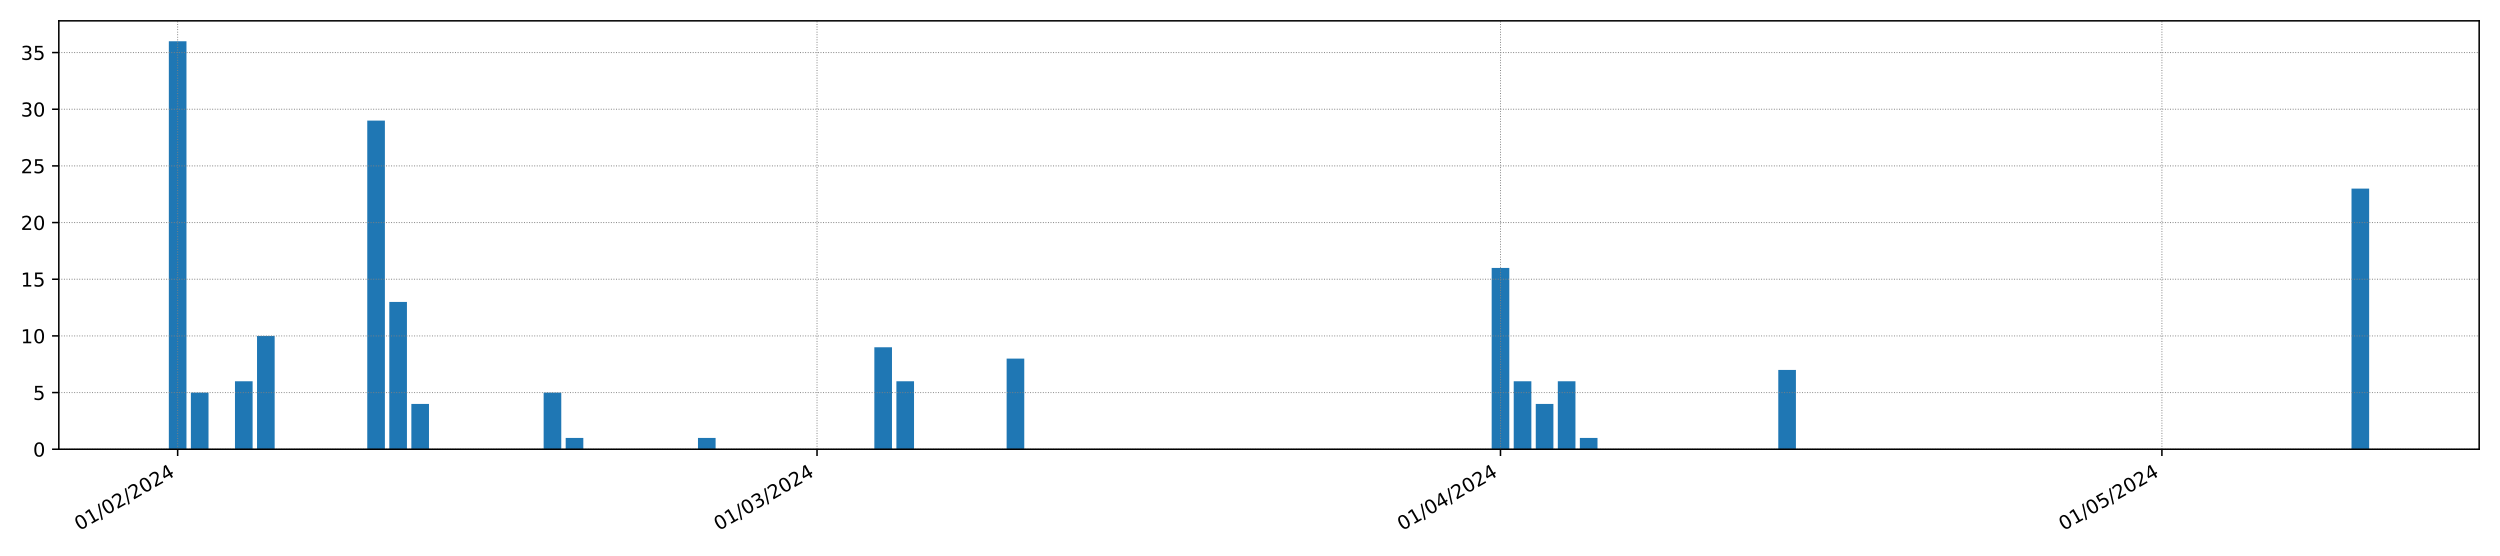 <?xml version="1.0" encoding="utf-8" standalone="no"?>
<!DOCTYPE svg PUBLIC "-//W3C//DTD SVG 1.1//EN"
  "http://www.w3.org/Graphics/SVG/1.1/DTD/svg11.dtd">
<!-- Created with matplotlib (https://matplotlib.org/) -->
<svg height="288pt" version="1.1" viewBox="0 0 1296 288" width="1296pt" xmlns="http://www.w3.org/2000/svg" xmlns:xlink="http://www.w3.org/1999/xlink">
 <defs>
  <style type="text/css">*{stroke-linecap:butt;stroke-linejoin:round;}</style>
 </defs>
 <g id="figure_1">
  <g id="patch_1">
   <path d="M 0 288 
L 1296 288 
L 1296 0 
L 0 0 
z
" style="fill:#ffffff;"/>
  </g>
  <g id="axes_1">
   <g id="patch_2">
    <path d="M 30.49 232.895 
L 1285.2 232.895 
L 1285.2 10.8 
L 30.49 10.8 
z
" style="fill:#ffffff;"/>
   </g>
   <g id="patch_3">
    <path clip-path="url(#p7aebdbfe40)" d="M 87.522 232.895 
L 96.666 232.895 
L 96.666 21.376 
L 87.522 21.376 
z
" style="fill:#1f77b4;"/>
   </g>
   <g id="patch_4">
    <path clip-path="url(#p7aebdbfe40)" d="M 98.952 232.895 
L 108.095 232.895 
L 108.095 203.518 
L 98.952 203.518 
z
" style="fill:#1f77b4;"/>
   </g>
   <g id="patch_5">
    <path clip-path="url(#p7aebdbfe40)" d="M 110.381 232.895 
L 119.524 232.895 
L 119.524 232.895 
L 110.381 232.895 
z
" style="fill:#1f77b4;"/>
   </g>
   <g id="patch_6">
    <path clip-path="url(#p7aebdbfe40)" d="M 121.81 232.895 
L 130.954 232.895 
L 130.954 197.642 
L 121.81 197.642 
z
" style="fill:#1f77b4;"/>
   </g>
   <g id="patch_7">
    <path clip-path="url(#p7aebdbfe40)" d="M 133.24 232.895 
L 142.383 232.895 
L 142.383 174.14 
L 133.24 174.14 
z
" style="fill:#1f77b4;"/>
   </g>
   <g id="patch_8">
    <path clip-path="url(#p7aebdbfe40)" d="M 144.669 232.895 
L 153.812 232.895 
L 153.812 232.895 
L 144.669 232.895 
z
" style="fill:#1f77b4;"/>
   </g>
   <g id="patch_9">
    <path clip-path="url(#p7aebdbfe40)" d="M 156.098 232.895 
L 165.242 232.895 
L 165.242 232.895 
L 156.098 232.895 
z
" style="fill:#1f77b4;"/>
   </g>
   <g id="patch_10">
    <path clip-path="url(#p7aebdbfe40)" d="M 167.527 232.895 
L 176.671 232.895 
L 176.671 232.895 
L 167.527 232.895 
z
" style="fill:#1f77b4;"/>
   </g>
   <g id="patch_11">
    <path clip-path="url(#p7aebdbfe40)" d="M 178.957 232.895 
L 188.1 232.895 
L 188.1 232.895 
L 178.957 232.895 
z
" style="fill:#1f77b4;"/>
   </g>
   <g id="patch_12">
    <path clip-path="url(#p7aebdbfe40)" d="M 190.386 232.895 
L 199.53 232.895 
L 199.53 62.505 
L 190.386 62.505 
z
" style="fill:#1f77b4;"/>
   </g>
   <g id="patch_13">
    <path clip-path="url(#p7aebdbfe40)" d="M 201.815 232.895 
L 210.959 232.895 
L 210.959 156.513 
L 201.815 156.513 
z
" style="fill:#1f77b4;"/>
   </g>
   <g id="patch_14">
    <path clip-path="url(#p7aebdbfe40)" d="M 213.245 232.895 
L 222.388 232.895 
L 222.388 209.393 
L 213.245 209.393 
z
" style="fill:#1f77b4;"/>
   </g>
   <g id="patch_15">
    <path clip-path="url(#p7aebdbfe40)" d="M 224.674 232.895 
L 233.817 232.895 
L 233.817 232.895 
L 224.674 232.895 
z
" style="fill:#1f77b4;"/>
   </g>
   <g id="patch_16">
    <path clip-path="url(#p7aebdbfe40)" d="M 236.103 232.895 
L 245.247 232.895 
L 245.247 232.895 
L 236.103 232.895 
z
" style="fill:#1f77b4;"/>
   </g>
   <g id="patch_17">
    <path clip-path="url(#p7aebdbfe40)" d="M 247.533 232.895 
L 256.676 232.895 
L 256.676 232.895 
L 247.533 232.895 
z
" style="fill:#1f77b4;"/>
   </g>
   <g id="patch_18">
    <path clip-path="url(#p7aebdbfe40)" d="M 258.962 232.895 
L 268.105 232.895 
L 268.105 232.895 
L 258.962 232.895 
z
" style="fill:#1f77b4;"/>
   </g>
   <g id="patch_19">
    <path clip-path="url(#p7aebdbfe40)" d="M 270.391 232.895 
L 279.535 232.895 
L 279.535 232.895 
L 270.391 232.895 
z
" style="fill:#1f77b4;"/>
   </g>
   <g id="patch_20">
    <path clip-path="url(#p7aebdbfe40)" d="M 281.821 232.895 
L 290.964 232.895 
L 290.964 203.518 
L 281.821 203.518 
z
" style="fill:#1f77b4;"/>
   </g>
   <g id="patch_21">
    <path clip-path="url(#p7aebdbfe40)" d="M 293.25 232.895 
L 302.393 232.895 
L 302.393 227.02 
L 293.25 227.02 
z
" style="fill:#1f77b4;"/>
   </g>
   <g id="patch_22">
    <path clip-path="url(#p7aebdbfe40)" d="M 304.679 232.895 
L 313.823 232.895 
L 313.823 232.895 
L 304.679 232.895 
z
" style="fill:#1f77b4;"/>
   </g>
   <g id="patch_23">
    <path clip-path="url(#p7aebdbfe40)" d="M 316.109 232.895 
L 325.252 232.895 
L 325.252 232.895 
L 316.109 232.895 
z
" style="fill:#1f77b4;"/>
   </g>
   <g id="patch_24">
    <path clip-path="url(#p7aebdbfe40)" d="M 327.538 232.895 
L 336.681 232.895 
L 336.681 232.895 
L 327.538 232.895 
z
" style="fill:#1f77b4;"/>
   </g>
   <g id="patch_25">
    <path clip-path="url(#p7aebdbfe40)" d="M 338.967 232.895 
L 348.111 232.895 
L 348.111 232.895 
L 338.967 232.895 
z
" style="fill:#1f77b4;"/>
   </g>
   <g id="patch_26">
    <path clip-path="url(#p7aebdbfe40)" d="M 350.396 232.895 
L 359.54 232.895 
L 359.54 232.895 
L 350.396 232.895 
z
" style="fill:#1f77b4;"/>
   </g>
   <g id="patch_27">
    <path clip-path="url(#p7aebdbfe40)" d="M 361.826 232.895 
L 370.969 232.895 
L 370.969 227.02 
L 361.826 227.02 
z
" style="fill:#1f77b4;"/>
   </g>
   <g id="patch_28">
    <path clip-path="url(#p7aebdbfe40)" d="M 373.255 232.895 
L 382.399 232.895 
L 382.399 232.895 
L 373.255 232.895 
z
" style="fill:#1f77b4;"/>
   </g>
   <g id="patch_29">
    <path clip-path="url(#p7aebdbfe40)" d="M 384.684 232.895 
L 393.828 232.895 
L 393.828 232.895 
L 384.684 232.895 
z
" style="fill:#1f77b4;"/>
   </g>
   <g id="patch_30">
    <path clip-path="url(#p7aebdbfe40)" d="M 396.114 232.895 
L 405.257 232.895 
L 405.257 232.895 
L 396.114 232.895 
z
" style="fill:#1f77b4;"/>
   </g>
   <g id="patch_31">
    <path clip-path="url(#p7aebdbfe40)" d="M 407.543 232.895 
L 416.686 232.895 
L 416.686 232.895 
L 407.543 232.895 
z
" style="fill:#1f77b4;"/>
   </g>
   <g id="patch_32">
    <path clip-path="url(#p7aebdbfe40)" d="M 418.972 232.895 
L 428.116 232.895 
L 428.116 232.895 
L 418.972 232.895 
z
" style="fill:#1f77b4;"/>
   </g>
   <g id="patch_33">
    <path clip-path="url(#p7aebdbfe40)" d="M 430.402 232.895 
L 439.545 232.895 
L 439.545 232.895 
L 430.402 232.895 
z
" style="fill:#1f77b4;"/>
   </g>
   <g id="patch_34">
    <path clip-path="url(#p7aebdbfe40)" d="M 441.831 232.895 
L 450.974 232.895 
L 450.974 232.895 
L 441.831 232.895 
z
" style="fill:#1f77b4;"/>
   </g>
   <g id="patch_35">
    <path clip-path="url(#p7aebdbfe40)" d="M 453.26 232.895 
L 462.404 232.895 
L 462.404 180.016 
L 453.26 180.016 
z
" style="fill:#1f77b4;"/>
   </g>
   <g id="patch_36">
    <path clip-path="url(#p7aebdbfe40)" d="M 464.69 232.895 
L 473.833 232.895 
L 473.833 197.642 
L 464.69 197.642 
z
" style="fill:#1f77b4;"/>
   </g>
   <g id="patch_37">
    <path clip-path="url(#p7aebdbfe40)" d="M 476.119 232.895 
L 485.262 232.895 
L 485.262 232.895 
L 476.119 232.895 
z
" style="fill:#1f77b4;"/>
   </g>
   <g id="patch_38">
    <path clip-path="url(#p7aebdbfe40)" d="M 487.548 232.895 
L 496.692 232.895 
L 496.692 232.895 
L 487.548 232.895 
z
" style="fill:#1f77b4;"/>
   </g>
   <g id="patch_39">
    <path clip-path="url(#p7aebdbfe40)" d="M 498.978 232.895 
L 508.121 232.895 
L 508.121 232.895 
L 498.978 232.895 
z
" style="fill:#1f77b4;"/>
   </g>
   <g id="patch_40">
    <path clip-path="url(#p7aebdbfe40)" d="M 510.407 232.895 
L 519.55 232.895 
L 519.55 232.895 
L 510.407 232.895 
z
" style="fill:#1f77b4;"/>
   </g>
   <g id="patch_41">
    <path clip-path="url(#p7aebdbfe40)" d="M 521.836 232.895 
L 530.98 232.895 
L 530.98 185.891 
L 521.836 185.891 
z
" style="fill:#1f77b4;"/>
   </g>
   <g id="patch_42">
    <path clip-path="url(#p7aebdbfe40)" d="M 533.265 232.895 
L 542.409 232.895 
L 542.409 232.895 
L 533.265 232.895 
z
" style="fill:#1f77b4;"/>
   </g>
   <g id="patch_43">
    <path clip-path="url(#p7aebdbfe40)" d="M 544.695 232.895 
L 553.838 232.895 
L 553.838 232.895 
L 544.695 232.895 
z
" style="fill:#1f77b4;"/>
   </g>
   <g id="patch_44">
    <path clip-path="url(#p7aebdbfe40)" d="M 556.124 232.895 
L 565.268 232.895 
L 565.268 232.895 
L 556.124 232.895 
z
" style="fill:#1f77b4;"/>
   </g>
   <g id="patch_45">
    <path clip-path="url(#p7aebdbfe40)" d="M 567.553 232.895 
L 576.697 232.895 
L 576.697 232.895 
L 567.553 232.895 
z
" style="fill:#1f77b4;"/>
   </g>
   <g id="patch_46">
    <path clip-path="url(#p7aebdbfe40)" d="M 578.983 232.895 
L 588.126 232.895 
L 588.126 232.895 
L 578.983 232.895 
z
" style="fill:#1f77b4;"/>
   </g>
   <g id="patch_47">
    <path clip-path="url(#p7aebdbfe40)" d="M 590.412 232.895 
L 599.556 232.895 
L 599.556 232.895 
L 590.412 232.895 
z
" style="fill:#1f77b4;"/>
   </g>
   <g id="patch_48">
    <path clip-path="url(#p7aebdbfe40)" d="M 601.841 232.895 
L 610.985 232.895 
L 610.985 232.895 
L 601.841 232.895 
z
" style="fill:#1f77b4;"/>
   </g>
   <g id="patch_49">
    <path clip-path="url(#p7aebdbfe40)" d="M 613.271 232.895 
L 622.414 232.895 
L 622.414 232.895 
L 613.271 232.895 
z
" style="fill:#1f77b4;"/>
   </g>
   <g id="patch_50">
    <path clip-path="url(#p7aebdbfe40)" d="M 624.7 232.895 
L 633.843 232.895 
L 633.843 232.895 
L 624.7 232.895 
z
" style="fill:#1f77b4;"/>
   </g>
   <g id="patch_51">
    <path clip-path="url(#p7aebdbfe40)" d="M 636.129 232.895 
L 645.273 232.895 
L 645.273 232.895 
L 636.129 232.895 
z
" style="fill:#1f77b4;"/>
   </g>
   <g id="patch_52">
    <path clip-path="url(#p7aebdbfe40)" d="M 647.559 232.895 
L 656.702 232.895 
L 656.702 232.895 
L 647.559 232.895 
z
" style="fill:#1f77b4;"/>
   </g>
   <g id="patch_53">
    <path clip-path="url(#p7aebdbfe40)" d="M 658.988 232.895 
L 668.131 232.895 
L 668.131 232.895 
L 658.988 232.895 
z
" style="fill:#1f77b4;"/>
   </g>
   <g id="patch_54">
    <path clip-path="url(#p7aebdbfe40)" d="M 670.417 232.895 
L 679.561 232.895 
L 679.561 232.895 
L 670.417 232.895 
z
" style="fill:#1f77b4;"/>
   </g>
   <g id="patch_55">
    <path clip-path="url(#p7aebdbfe40)" d="M 681.847 232.895 
L 690.99 232.895 
L 690.99 232.895 
L 681.847 232.895 
z
" style="fill:#1f77b4;"/>
   </g>
   <g id="patch_56">
    <path clip-path="url(#p7aebdbfe40)" d="M 693.276 232.895 
L 702.419 232.895 
L 702.419 232.895 
L 693.276 232.895 
z
" style="fill:#1f77b4;"/>
   </g>
   <g id="patch_57">
    <path clip-path="url(#p7aebdbfe40)" d="M 704.705 232.895 
L 713.849 232.895 
L 713.849 232.895 
L 704.705 232.895 
z
" style="fill:#1f77b4;"/>
   </g>
   <g id="patch_58">
    <path clip-path="url(#p7aebdbfe40)" d="M 716.134 232.895 
L 725.278 232.895 
L 725.278 232.895 
L 716.134 232.895 
z
" style="fill:#1f77b4;"/>
   </g>
   <g id="patch_59">
    <path clip-path="url(#p7aebdbfe40)" d="M 727.564 232.895 
L 736.707 232.895 
L 736.707 232.895 
L 727.564 232.895 
z
" style="fill:#1f77b4;"/>
   </g>
   <g id="patch_60">
    <path clip-path="url(#p7aebdbfe40)" d="M 738.993 232.895 
L 748.137 232.895 
L 748.137 232.895 
L 738.993 232.895 
z
" style="fill:#1f77b4;"/>
   </g>
   <g id="patch_61">
    <path clip-path="url(#p7aebdbfe40)" d="M 750.422 232.895 
L 759.566 232.895 
L 759.566 232.895 
L 750.422 232.895 
z
" style="fill:#1f77b4;"/>
   </g>
   <g id="patch_62">
    <path clip-path="url(#p7aebdbfe40)" d="M 761.852 232.895 
L 770.995 232.895 
L 770.995 232.895 
L 761.852 232.895 
z
" style="fill:#1f77b4;"/>
   </g>
   <g id="patch_63">
    <path clip-path="url(#p7aebdbfe40)" d="M 773.281 232.895 
L 782.425 232.895 
L 782.425 138.887 
L 773.281 138.887 
z
" style="fill:#1f77b4;"/>
   </g>
   <g id="patch_64">
    <path clip-path="url(#p7aebdbfe40)" d="M 784.71 232.895 
L 793.854 232.895 
L 793.854 197.642 
L 784.71 197.642 
z
" style="fill:#1f77b4;"/>
   </g>
   <g id="patch_65">
    <path clip-path="url(#p7aebdbfe40)" d="M 796.14 232.895 
L 805.283 232.895 
L 805.283 209.393 
L 796.14 209.393 
z
" style="fill:#1f77b4;"/>
   </g>
   <g id="patch_66">
    <path clip-path="url(#p7aebdbfe40)" d="M 807.569 232.895 
L 816.712 232.895 
L 816.712 197.642 
L 807.569 197.642 
z
" style="fill:#1f77b4;"/>
   </g>
   <g id="patch_67">
    <path clip-path="url(#p7aebdbfe40)" d="M 818.998 232.895 
L 828.142 232.895 
L 828.142 227.02 
L 818.998 227.02 
z
" style="fill:#1f77b4;"/>
   </g>
   <g id="patch_68">
    <path clip-path="url(#p7aebdbfe40)" d="M 830.428 232.895 
L 839.571 232.895 
L 839.571 232.895 
L 830.428 232.895 
z
" style="fill:#1f77b4;"/>
   </g>
   <g id="patch_69">
    <path clip-path="url(#p7aebdbfe40)" d="M 841.857 232.895 
L 851 232.895 
L 851 232.895 
L 841.857 232.895 
z
" style="fill:#1f77b4;"/>
   </g>
   <g id="patch_70">
    <path clip-path="url(#p7aebdbfe40)" d="M 853.286 232.895 
L 862.43 232.895 
L 862.43 232.895 
L 853.286 232.895 
z
" style="fill:#1f77b4;"/>
   </g>
   <g id="patch_71">
    <path clip-path="url(#p7aebdbfe40)" d="M 864.716 232.895 
L 873.859 232.895 
L 873.859 232.895 
L 864.716 232.895 
z
" style="fill:#1f77b4;"/>
   </g>
   <g id="patch_72">
    <path clip-path="url(#p7aebdbfe40)" d="M 876.145 232.895 
L 885.288 232.895 
L 885.288 232.895 
L 876.145 232.895 
z
" style="fill:#1f77b4;"/>
   </g>
   <g id="patch_73">
    <path clip-path="url(#p7aebdbfe40)" d="M 887.574 232.895 
L 896.718 232.895 
L 896.718 232.895 
L 887.574 232.895 
z
" style="fill:#1f77b4;"/>
   </g>
   <g id="patch_74">
    <path clip-path="url(#p7aebdbfe40)" d="M 899.004 232.895 
L 908.147 232.895 
L 908.147 232.895 
L 899.004 232.895 
z
" style="fill:#1f77b4;"/>
   </g>
   <g id="patch_75">
    <path clip-path="url(#p7aebdbfe40)" d="M 910.433 232.895 
L 919.576 232.895 
L 919.576 232.895 
L 910.433 232.895 
z
" style="fill:#1f77b4;"/>
   </g>
   <g id="patch_76">
    <path clip-path="url(#p7aebdbfe40)" d="M 921.862 232.895 
L 931.006 232.895 
L 931.006 191.767 
L 921.862 191.767 
z
" style="fill:#1f77b4;"/>
   </g>
   <g id="patch_77">
    <path clip-path="url(#p7aebdbfe40)" d="M 933.291 232.895 
L 942.435 232.895 
L 942.435 232.895 
L 933.291 232.895 
z
" style="fill:#1f77b4;"/>
   </g>
   <g id="patch_78">
    <path clip-path="url(#p7aebdbfe40)" d="M 944.721 232.895 
L 953.864 232.895 
L 953.864 232.895 
L 944.721 232.895 
z
" style="fill:#1f77b4;"/>
   </g>
   <g id="patch_79">
    <path clip-path="url(#p7aebdbfe40)" d="M 956.15 232.895 
L 965.294 232.895 
L 965.294 232.895 
L 956.15 232.895 
z
" style="fill:#1f77b4;"/>
   </g>
   <g id="patch_80">
    <path clip-path="url(#p7aebdbfe40)" d="M 967.579 232.895 
L 976.723 232.895 
L 976.723 232.895 
L 967.579 232.895 
z
" style="fill:#1f77b4;"/>
   </g>
   <g id="patch_81">
    <path clip-path="url(#p7aebdbfe40)" d="M 979.009 232.895 
L 988.152 232.895 
L 988.152 232.895 
L 979.009 232.895 
z
" style="fill:#1f77b4;"/>
   </g>
   <g id="patch_82">
    <path clip-path="url(#p7aebdbfe40)" d="M 990.438 232.895 
L 999.581 232.895 
L 999.581 232.895 
L 990.438 232.895 
z
" style="fill:#1f77b4;"/>
   </g>
   <g id="patch_83">
    <path clip-path="url(#p7aebdbfe40)" d="M 1001.867 232.895 
L 1011.011 232.895 
L 1011.011 232.895 
L 1001.867 232.895 
z
" style="fill:#1f77b4;"/>
   </g>
   <g id="patch_84">
    <path clip-path="url(#p7aebdbfe40)" d="M 1013.297 232.895 
L 1022.44 232.895 
L 1022.44 232.895 
L 1013.297 232.895 
z
" style="fill:#1f77b4;"/>
   </g>
   <g id="patch_85">
    <path clip-path="url(#p7aebdbfe40)" d="M 1024.726 232.895 
L 1033.869 232.895 
L 1033.869 232.895 
L 1024.726 232.895 
z
" style="fill:#1f77b4;"/>
   </g>
   <g id="patch_86">
    <path clip-path="url(#p7aebdbfe40)" d="M 1036.155 232.895 
L 1045.299 232.895 
L 1045.299 232.895 
L 1036.155 232.895 
z
" style="fill:#1f77b4;"/>
   </g>
   <g id="patch_87">
    <path clip-path="url(#p7aebdbfe40)" d="M 1047.585 232.895 
L 1056.728 232.895 
L 1056.728 232.895 
L 1047.585 232.895 
z
" style="fill:#1f77b4;"/>
   </g>
   <g id="patch_88">
    <path clip-path="url(#p7aebdbfe40)" d="M 1059.014 232.895 
L 1068.157 232.895 
L 1068.157 232.895 
L 1059.014 232.895 
z
" style="fill:#1f77b4;"/>
   </g>
   <g id="patch_89">
    <path clip-path="url(#p7aebdbfe40)" d="M 1070.443 232.895 
L 1079.587 232.895 
L 1079.587 232.895 
L 1070.443 232.895 
z
" style="fill:#1f77b4;"/>
   </g>
   <g id="patch_90">
    <path clip-path="url(#p7aebdbfe40)" d="M 1081.873 232.895 
L 1091.016 232.895 
L 1091.016 232.895 
L 1081.873 232.895 
z
" style="fill:#1f77b4;"/>
   </g>
   <g id="patch_91">
    <path clip-path="url(#p7aebdbfe40)" d="M 1093.302 232.895 
L 1102.445 232.895 
L 1102.445 232.895 
L 1093.302 232.895 
z
" style="fill:#1f77b4;"/>
   </g>
   <g id="patch_92">
    <path clip-path="url(#p7aebdbfe40)" d="M 1104.731 232.895 
L 1113.875 232.895 
L 1113.875 232.895 
L 1104.731 232.895 
z
" style="fill:#1f77b4;"/>
   </g>
   <g id="patch_93">
    <path clip-path="url(#p7aebdbfe40)" d="M 1116.16 232.895 
L 1125.304 232.895 
L 1125.304 232.895 
L 1116.16 232.895 
z
" style="fill:#1f77b4;"/>
   </g>
   <g id="patch_94">
    <path clip-path="url(#p7aebdbfe40)" d="M 1127.59 232.895 
L 1136.733 232.895 
L 1136.733 232.895 
L 1127.59 232.895 
z
" style="fill:#1f77b4;"/>
   </g>
   <g id="patch_95">
    <path clip-path="url(#p7aebdbfe40)" d="M 1139.019 232.895 
L 1148.163 232.895 
L 1148.163 232.895 
L 1139.019 232.895 
z
" style="fill:#1f77b4;"/>
   </g>
   <g id="patch_96">
    <path clip-path="url(#p7aebdbfe40)" d="M 1150.448 232.895 
L 1159.592 232.895 
L 1159.592 232.895 
L 1150.448 232.895 
z
" style="fill:#1f77b4;"/>
   </g>
   <g id="patch_97">
    <path clip-path="url(#p7aebdbfe40)" d="M 1161.878 232.895 
L 1171.021 232.895 
L 1171.021 232.895 
L 1161.878 232.895 
z
" style="fill:#1f77b4;"/>
   </g>
   <g id="patch_98">
    <path clip-path="url(#p7aebdbfe40)" d="M 1173.307 232.895 
L 1182.45 232.895 
L 1182.45 232.895 
L 1173.307 232.895 
z
" style="fill:#1f77b4;"/>
   </g>
   <g id="patch_99">
    <path clip-path="url(#p7aebdbfe40)" d="M 1184.736 232.895 
L 1193.88 232.895 
L 1193.88 232.895 
L 1184.736 232.895 
z
" style="fill:#1f77b4;"/>
   </g>
   <g id="patch_100">
    <path clip-path="url(#p7aebdbfe40)" d="M 1196.166 232.895 
L 1205.309 232.895 
L 1205.309 232.895 
L 1196.166 232.895 
z
" style="fill:#1f77b4;"/>
   </g>
   <g id="patch_101">
    <path clip-path="url(#p7aebdbfe40)" d="M 1207.595 232.895 
L 1216.738 232.895 
L 1216.738 232.895 
L 1207.595 232.895 
z
" style="fill:#1f77b4;"/>
   </g>
   <g id="patch_102">
    <path clip-path="url(#p7aebdbfe40)" d="M 1219.024 232.895 
L 1228.168 232.895 
L 1228.168 97.758 
L 1219.024 97.758 
z
" style="fill:#1f77b4;"/>
   </g>
   <g id="matplotlib.axis_1">
    <g id="xtick_1">
     <g id="line2d_1">
      <path clip-path="url(#p7aebdbfe40)" d="M 92.094 232.895 
L 92.094 10.8 
" style="fill:none;stroke:#808080;stroke-dasharray:0.5,0.825;stroke-dashoffset:0;stroke-width:0.5;"/>
     </g>
     <g id="line2d_2">
      <defs>
       <path d="M 0 0 
L 0 3.5 
" id="me23bfc42c3" style="stroke:#000000;stroke-width:0.8;"/>
      </defs>
      <g>
       <use style="stroke:#000000;stroke-width:0.8;" x="92.094" xlink:href="#me23bfc42c3" y="232.895"/>
      </g>
     </g>
     <g id="text_1">
      <!-- 01/02/2024 -->
      <g transform="translate(41.139 275.295)rotate(-30)scale(0.1 -0.1)">
       <defs>
        <path d="M 31.781 66.406 
Q 24.172 66.406 20.328 58.906 
Q 16.5 51.422 16.5 36.375 
Q 16.5 21.391 20.328 13.891 
Q 24.172 6.391 31.781 6.391 
Q 39.453 6.391 43.281 13.891 
Q 47.125 21.391 47.125 36.375 
Q 47.125 51.422 43.281 58.906 
Q 39.453 66.406 31.781 66.406 
z
M 31.781 74.219 
Q 44.047 74.219 50.516 64.516 
Q 56.984 54.828 56.984 36.375 
Q 56.984 17.969 50.516 8.266 
Q 44.047 -1.422 31.781 -1.422 
Q 19.531 -1.422 13.062 8.266 
Q 6.594 17.969 6.594 36.375 
Q 6.594 54.828 13.062 64.516 
Q 19.531 74.219 31.781 74.219 
z
" id="DejaVuSans-48"/>
        <path d="M 12.406 8.297 
L 28.516 8.297 
L 28.516 63.922 
L 10.984 60.406 
L 10.984 69.391 
L 28.422 72.906 
L 38.281 72.906 
L 38.281 8.297 
L 54.391 8.297 
L 54.391 0 
L 12.406 0 
z
" id="DejaVuSans-49"/>
        <path d="M 25.391 72.906 
L 33.688 72.906 
L 8.297 -9.281 
L 0 -9.281 
z
" id="DejaVuSans-47"/>
        <path d="M 19.188 8.297 
L 53.609 8.297 
L 53.609 0 
L 7.328 0 
L 7.328 8.297 
Q 12.938 14.109 22.625 23.891 
Q 32.328 33.688 34.812 36.531 
Q 39.547 41.844 41.422 45.531 
Q 43.312 49.219 43.312 52.781 
Q 43.312 58.594 39.234 62.25 
Q 35.156 65.922 28.609 65.922 
Q 23.969 65.922 18.812 64.312 
Q 13.672 62.703 7.812 59.422 
L 7.812 69.391 
Q 13.766 71.781 18.938 73 
Q 24.125 74.219 28.422 74.219 
Q 39.75 74.219 46.484 68.547 
Q 53.219 62.891 53.219 53.422 
Q 53.219 48.922 51.531 44.891 
Q 49.859 40.875 45.406 35.406 
Q 44.188 33.984 37.641 27.219 
Q 31.109 20.453 19.188 8.297 
z
" id="DejaVuSans-50"/>
        <path d="M 37.797 64.312 
L 12.891 25.391 
L 37.797 25.391 
z
M 35.203 72.906 
L 47.609 72.906 
L 47.609 25.391 
L 58.016 25.391 
L 58.016 17.188 
L 47.609 17.188 
L 47.609 0 
L 37.797 0 
L 37.797 17.188 
L 4.891 17.188 
L 4.891 26.703 
z
" id="DejaVuSans-52"/>
       </defs>
       <use xlink:href="#DejaVuSans-48"/>
       <use x="63.623" xlink:href="#DejaVuSans-49"/>
       <use x="127.246" xlink:href="#DejaVuSans-47"/>
       <use x="160.938" xlink:href="#DejaVuSans-48"/>
       <use x="224.561" xlink:href="#DejaVuSans-50"/>
       <use x="288.184" xlink:href="#DejaVuSans-47"/>
       <use x="321.875" xlink:href="#DejaVuSans-50"/>
       <use x="385.498" xlink:href="#DejaVuSans-48"/>
       <use x="449.121" xlink:href="#DejaVuSans-50"/>
       <use x="512.744" xlink:href="#DejaVuSans-52"/>
      </g>
     </g>
    </g>
    <g id="xtick_2">
     <g id="line2d_3">
      <path clip-path="url(#p7aebdbfe40)" d="M 423.544 232.895 
L 423.544 10.8 
" style="fill:none;stroke:#808080;stroke-dasharray:0.5,0.825;stroke-dashoffset:0;stroke-width:0.5;"/>
     </g>
     <g id="line2d_4">
      <g>
       <use style="stroke:#000000;stroke-width:0.8;" x="423.544" xlink:href="#me23bfc42c3" y="232.895"/>
      </g>
     </g>
     <g id="text_2">
      <!-- 01/03/2024 -->
      <g transform="translate(372.589 275.295)rotate(-30)scale(0.1 -0.1)">
       <defs>
        <path d="M 40.578 39.312 
Q 47.656 37.797 51.625 33 
Q 55.609 28.219 55.609 21.188 
Q 55.609 10.406 48.188 4.484 
Q 40.766 -1.422 27.094 -1.422 
Q 22.516 -1.422 17.656 -0.516 
Q 12.797 0.391 7.625 2.203 
L 7.625 11.719 
Q 11.719 9.328 16.594 8.109 
Q 21.484 6.891 26.812 6.891 
Q 36.078 6.891 40.938 10.547 
Q 45.797 14.203 45.797 21.188 
Q 45.797 27.641 41.281 31.266 
Q 36.766 34.906 28.719 34.906 
L 20.219 34.906 
L 20.219 43.016 
L 29.109 43.016 
Q 36.375 43.016 40.234 45.922 
Q 44.094 48.828 44.094 54.297 
Q 44.094 59.906 40.109 62.906 
Q 36.141 65.922 28.719 65.922 
Q 24.656 65.922 20.016 65.031 
Q 15.375 64.156 9.812 62.312 
L 9.812 71.094 
Q 15.438 72.656 20.344 73.438 
Q 25.25 74.219 29.594 74.219 
Q 40.828 74.219 47.359 69.109 
Q 53.906 64.016 53.906 55.328 
Q 53.906 49.266 50.438 45.094 
Q 46.969 40.922 40.578 39.312 
z
" id="DejaVuSans-51"/>
       </defs>
       <use xlink:href="#DejaVuSans-48"/>
       <use x="63.623" xlink:href="#DejaVuSans-49"/>
       <use x="127.246" xlink:href="#DejaVuSans-47"/>
       <use x="160.938" xlink:href="#DejaVuSans-48"/>
       <use x="224.561" xlink:href="#DejaVuSans-51"/>
       <use x="288.184" xlink:href="#DejaVuSans-47"/>
       <use x="321.875" xlink:href="#DejaVuSans-50"/>
       <use x="385.498" xlink:href="#DejaVuSans-48"/>
       <use x="449.121" xlink:href="#DejaVuSans-50"/>
       <use x="512.744" xlink:href="#DejaVuSans-52"/>
      </g>
     </g>
    </g>
    <g id="xtick_3">
     <g id="line2d_5">
      <path clip-path="url(#p7aebdbfe40)" d="M 777.853 232.895 
L 777.853 10.8 
" style="fill:none;stroke:#808080;stroke-dasharray:0.5,0.825;stroke-dashoffset:0;stroke-width:0.5;"/>
     </g>
     <g id="line2d_6">
      <g>
       <use style="stroke:#000000;stroke-width:0.8;" x="777.853" xlink:href="#me23bfc42c3" y="232.895"/>
      </g>
     </g>
     <g id="text_3">
      <!-- 01/04/2024 -->
      <g transform="translate(726.897 275.295)rotate(-30)scale(0.1 -0.1)">
       <use xlink:href="#DejaVuSans-48"/>
       <use x="63.623" xlink:href="#DejaVuSans-49"/>
       <use x="127.246" xlink:href="#DejaVuSans-47"/>
       <use x="160.938" xlink:href="#DejaVuSans-48"/>
       <use x="224.561" xlink:href="#DejaVuSans-52"/>
       <use x="288.184" xlink:href="#DejaVuSans-47"/>
       <use x="321.875" xlink:href="#DejaVuSans-50"/>
       <use x="385.498" xlink:href="#DejaVuSans-48"/>
       <use x="449.121" xlink:href="#DejaVuSans-50"/>
       <use x="512.744" xlink:href="#DejaVuSans-52"/>
      </g>
     </g>
    </g>
    <g id="xtick_4">
     <g id="line2d_7">
      <path clip-path="url(#p7aebdbfe40)" d="M 1120.732 232.895 
L 1120.732 10.8 
" style="fill:none;stroke:#808080;stroke-dasharray:0.5,0.825;stroke-dashoffset:0;stroke-width:0.5;"/>
     </g>
     <g id="line2d_8">
      <g>
       <use style="stroke:#000000;stroke-width:0.8;" x="1120.732" xlink:href="#me23bfc42c3" y="232.895"/>
      </g>
     </g>
     <g id="text_4">
      <!-- 01/05/2024 -->
      <g transform="translate(1069.777 275.295)rotate(-30)scale(0.1 -0.1)">
       <defs>
        <path d="M 10.797 72.906 
L 49.516 72.906 
L 49.516 64.594 
L 19.828 64.594 
L 19.828 46.734 
Q 21.969 47.469 24.109 47.828 
Q 26.266 48.188 28.422 48.188 
Q 40.625 48.188 47.75 41.5 
Q 54.891 34.812 54.891 23.391 
Q 54.891 11.625 47.562 5.094 
Q 40.234 -1.422 26.906 -1.422 
Q 22.312 -1.422 17.547 -0.641 
Q 12.797 0.141 7.719 1.703 
L 7.719 11.625 
Q 12.109 9.234 16.797 8.062 
Q 21.484 6.891 26.703 6.891 
Q 35.156 6.891 40.078 11.328 
Q 45.016 15.766 45.016 23.391 
Q 45.016 31 40.078 35.438 
Q 35.156 39.891 26.703 39.891 
Q 22.75 39.891 18.812 39.016 
Q 14.891 38.141 10.797 36.281 
z
" id="DejaVuSans-53"/>
       </defs>
       <use xlink:href="#DejaVuSans-48"/>
       <use x="63.623" xlink:href="#DejaVuSans-49"/>
       <use x="127.246" xlink:href="#DejaVuSans-47"/>
       <use x="160.938" xlink:href="#DejaVuSans-48"/>
       <use x="224.561" xlink:href="#DejaVuSans-53"/>
       <use x="288.184" xlink:href="#DejaVuSans-47"/>
       <use x="321.875" xlink:href="#DejaVuSans-50"/>
       <use x="385.498" xlink:href="#DejaVuSans-48"/>
       <use x="449.121" xlink:href="#DejaVuSans-50"/>
       <use x="512.744" xlink:href="#DejaVuSans-52"/>
      </g>
     </g>
    </g>
   </g>
   <g id="matplotlib.axis_2">
    <g id="ytick_1">
     <g id="line2d_9">
      <path clip-path="url(#p7aebdbfe40)" d="M 30.49 232.895 
L 1285.2 232.895 
" style="fill:none;stroke:#808080;stroke-dasharray:0.5,0.825;stroke-dashoffset:0;stroke-width:0.5;"/>
     </g>
     <g id="line2d_10">
      <defs>
       <path d="M 0 0 
L -3.5 0 
" id="m9c60eb86a1" style="stroke:#000000;stroke-width:0.8;"/>
      </defs>
      <g>
       <use style="stroke:#000000;stroke-width:0.8;" x="30.49" xlink:href="#m9c60eb86a1" y="232.895"/>
      </g>
     </g>
     <g id="text_5">
      <!-- 0 -->
      <g transform="translate(17.128 236.695)scale(0.1 -0.1)">
       <use xlink:href="#DejaVuSans-48"/>
      </g>
     </g>
    </g>
    <g id="ytick_2">
     <g id="line2d_11">
      <path clip-path="url(#p7aebdbfe40)" d="M 30.49 203.518 
L 1285.2 203.518 
" style="fill:none;stroke:#808080;stroke-dasharray:0.5,0.825;stroke-dashoffset:0;stroke-width:0.5;"/>
     </g>
     <g id="line2d_12">
      <g>
       <use style="stroke:#000000;stroke-width:0.8;" x="30.49" xlink:href="#m9c60eb86a1" y="203.518"/>
      </g>
     </g>
     <g id="text_6">
      <!-- 5 -->
      <g transform="translate(17.128 207.317)scale(0.1 -0.1)">
       <use xlink:href="#DejaVuSans-53"/>
      </g>
     </g>
    </g>
    <g id="ytick_3">
     <g id="line2d_13">
      <path clip-path="url(#p7aebdbfe40)" d="M 30.49 174.14 
L 1285.2 174.14 
" style="fill:none;stroke:#808080;stroke-dasharray:0.5,0.825;stroke-dashoffset:0;stroke-width:0.5;"/>
     </g>
     <g id="line2d_14">
      <g>
       <use style="stroke:#000000;stroke-width:0.8;" x="30.49" xlink:href="#m9c60eb86a1" y="174.14"/>
      </g>
     </g>
     <g id="text_7">
      <!-- 10 -->
      <g transform="translate(10.765 177.939)scale(0.1 -0.1)">
       <use xlink:href="#DejaVuSans-49"/>
       <use x="63.623" xlink:href="#DejaVuSans-48"/>
      </g>
     </g>
    </g>
    <g id="ytick_4">
     <g id="line2d_15">
      <path clip-path="url(#p7aebdbfe40)" d="M 30.49 144.762 
L 1285.2 144.762 
" style="fill:none;stroke:#808080;stroke-dasharray:0.5,0.825;stroke-dashoffset:0;stroke-width:0.5;"/>
     </g>
     <g id="line2d_16">
      <g>
       <use style="stroke:#000000;stroke-width:0.8;" x="30.49" xlink:href="#m9c60eb86a1" y="144.762"/>
      </g>
     </g>
     <g id="text_8">
      <!-- 15 -->
      <g transform="translate(10.765 148.562)scale(0.1 -0.1)">
       <use xlink:href="#DejaVuSans-49"/>
       <use x="63.623" xlink:href="#DejaVuSans-53"/>
      </g>
     </g>
    </g>
    <g id="ytick_5">
     <g id="line2d_17">
      <path clip-path="url(#p7aebdbfe40)" d="M 30.49 115.385 
L 1285.2 115.385 
" style="fill:none;stroke:#808080;stroke-dasharray:0.5,0.825;stroke-dashoffset:0;stroke-width:0.5;"/>
     </g>
     <g id="line2d_18">
      <g>
       <use style="stroke:#000000;stroke-width:0.8;" x="30.49" xlink:href="#m9c60eb86a1" y="115.385"/>
      </g>
     </g>
     <g id="text_9">
      <!-- 20 -->
      <g transform="translate(10.765 119.184)scale(0.1 -0.1)">
       <use xlink:href="#DejaVuSans-50"/>
       <use x="63.623" xlink:href="#DejaVuSans-48"/>
      </g>
     </g>
    </g>
    <g id="ytick_6">
     <g id="line2d_19">
      <path clip-path="url(#p7aebdbfe40)" d="M 30.49 86.007 
L 1285.2 86.007 
" style="fill:none;stroke:#808080;stroke-dasharray:0.5,0.825;stroke-dashoffset:0;stroke-width:0.5;"/>
     </g>
     <g id="line2d_20">
      <g>
       <use style="stroke:#000000;stroke-width:0.8;" x="30.49" xlink:href="#m9c60eb86a1" y="86.007"/>
      </g>
     </g>
     <g id="text_10">
      <!-- 25 -->
      <g transform="translate(10.765 89.806)scale(0.1 -0.1)">
       <use xlink:href="#DejaVuSans-50"/>
       <use x="63.623" xlink:href="#DejaVuSans-53"/>
      </g>
     </g>
    </g>
    <g id="ytick_7">
     <g id="line2d_21">
      <path clip-path="url(#p7aebdbfe40)" d="M 30.49 56.629 
L 1285.2 56.629 
" style="fill:none;stroke:#808080;stroke-dasharray:0.5,0.825;stroke-dashoffset:0;stroke-width:0.5;"/>
     </g>
     <g id="line2d_22">
      <g>
       <use style="stroke:#000000;stroke-width:0.8;" x="30.49" xlink:href="#m9c60eb86a1" y="56.629"/>
      </g>
     </g>
     <g id="text_11">
      <!-- 30 -->
      <g transform="translate(10.765 60.428)scale(0.1 -0.1)">
       <use xlink:href="#DejaVuSans-51"/>
       <use x="63.623" xlink:href="#DejaVuSans-48"/>
      </g>
     </g>
    </g>
    <g id="ytick_8">
     <g id="line2d_23">
      <path clip-path="url(#p7aebdbfe40)" d="M 30.49 27.252 
L 1285.2 27.252 
" style="fill:none;stroke:#808080;stroke-dasharray:0.5,0.825;stroke-dashoffset:0;stroke-width:0.5;"/>
     </g>
     <g id="line2d_24">
      <g>
       <use style="stroke:#000000;stroke-width:0.8;" x="30.49" xlink:href="#m9c60eb86a1" y="27.252"/>
      </g>
     </g>
     <g id="text_12">
      <!-- 35 -->
      <g transform="translate(10.765 31.051)scale(0.1 -0.1)">
       <use xlink:href="#DejaVuSans-51"/>
       <use x="63.623" xlink:href="#DejaVuSans-53"/>
      </g>
     </g>
    </g>
   </g>
   <g id="patch_103">
    <path d="M 30.49 232.895 
L 30.49 10.8 
" style="fill:none;stroke:#000000;stroke-linecap:square;stroke-linejoin:miter;stroke-width:0.8;"/>
   </g>
   <g id="patch_104">
    <path d="M 1285.2 232.895 
L 1285.2 10.8 
" style="fill:none;stroke:#000000;stroke-linecap:square;stroke-linejoin:miter;stroke-width:0.8;"/>
   </g>
   <g id="patch_105">
    <path d="M 30.49 232.895 
L 1285.2 232.895 
" style="fill:none;stroke:#000000;stroke-linecap:square;stroke-linejoin:miter;stroke-width:0.8;"/>
   </g>
   <g id="patch_106">
    <path d="M 30.49 10.8 
L 1285.2 10.8 
" style="fill:none;stroke:#000000;stroke-linecap:square;stroke-linejoin:miter;stroke-width:0.8;"/>
   </g>
  </g>
 </g>
 <defs>
  <clipPath id="p7aebdbfe40">
   <rect height="222.095" width="1254.71" x="30.49" y="10.8"/>
  </clipPath>
 </defs>
</svg>
